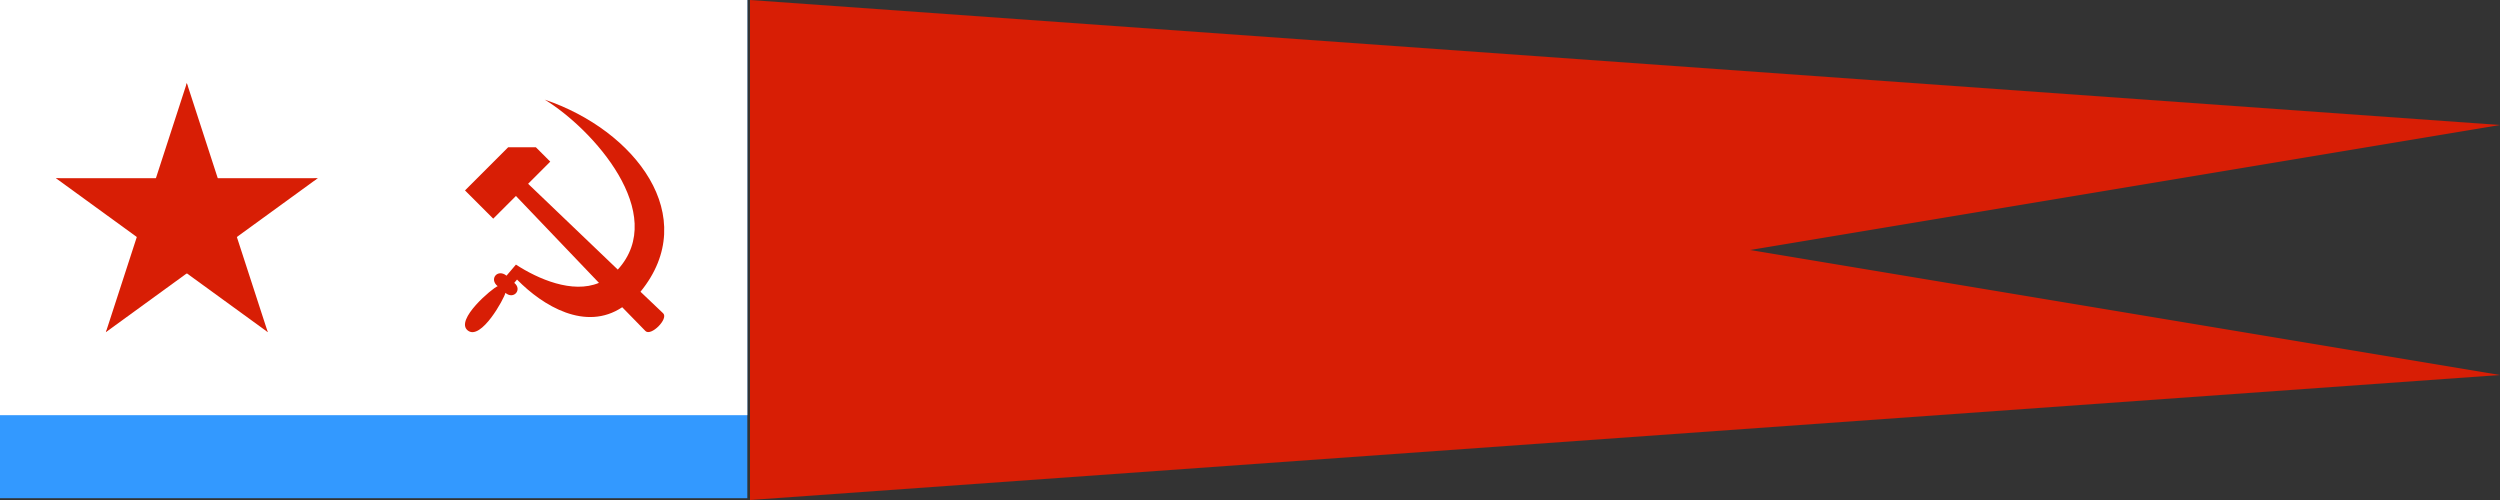 <?xml version="1.0" encoding="UTF-8"?>
<svg xmlns="http://www.w3.org/2000/svg" width="1200" height="240" viewBox="0 0 420 84" xmlns:xlink="http://www.w3.org/1999/xlink">
 <rect x="0" y="0" width="420" height="84" fill="#333333" stroke="none"/>
 <g transform="scale(0.093, 0.093)">
<rect fill="#3399FF" width="1350" height="900"/>
<rect fill="#fff" width="1350" height="750"/>
<path fill="#D81E05" d="M1198 566c10,10 -22,42 -32,32l-42 -43c-66,44 -143,-2 -190,-50l-5 6c15,12 -1,31 -16,18 -2,10 -44,87 -68,68 -24,-19 45,-77 54,-80 -16,-13 0,-32 16,-19l17 -20c40,26 102,53 150,33l-150 -157 -41 41 -51 -51 78 -78 50 0 26 26 -40 40 162 155c92,-101 -45,-254 -132,-307l0 0c163,55 284,211 173,347l41 39z"/>
 <g id="star" transform="translate(337.5, 398.75) scale(248.75, 248.75)">
 <g id="10">
 <polygon id="3" fill="#D81E05" points="0,0 0,1 0.5,1" transform="translate(0, -1) rotate(18)"/>
 <use xlink:href="#3" transform="scale(-1, 1)"/>
 </g>
 <use xlink:href="#10" transform="rotate(72)"/>
 <use xlink:href="#10" transform="rotate(-72)"/>
 <use xlink:href="#10" transform="rotate(144)"/>
 <use xlink:href="#10" transform="rotate(-144)"/>
 </g>
 </g>
<polygon fill="#D81E05" points="126,0 420,21 294,42 420,63 126,84"/>
</svg>